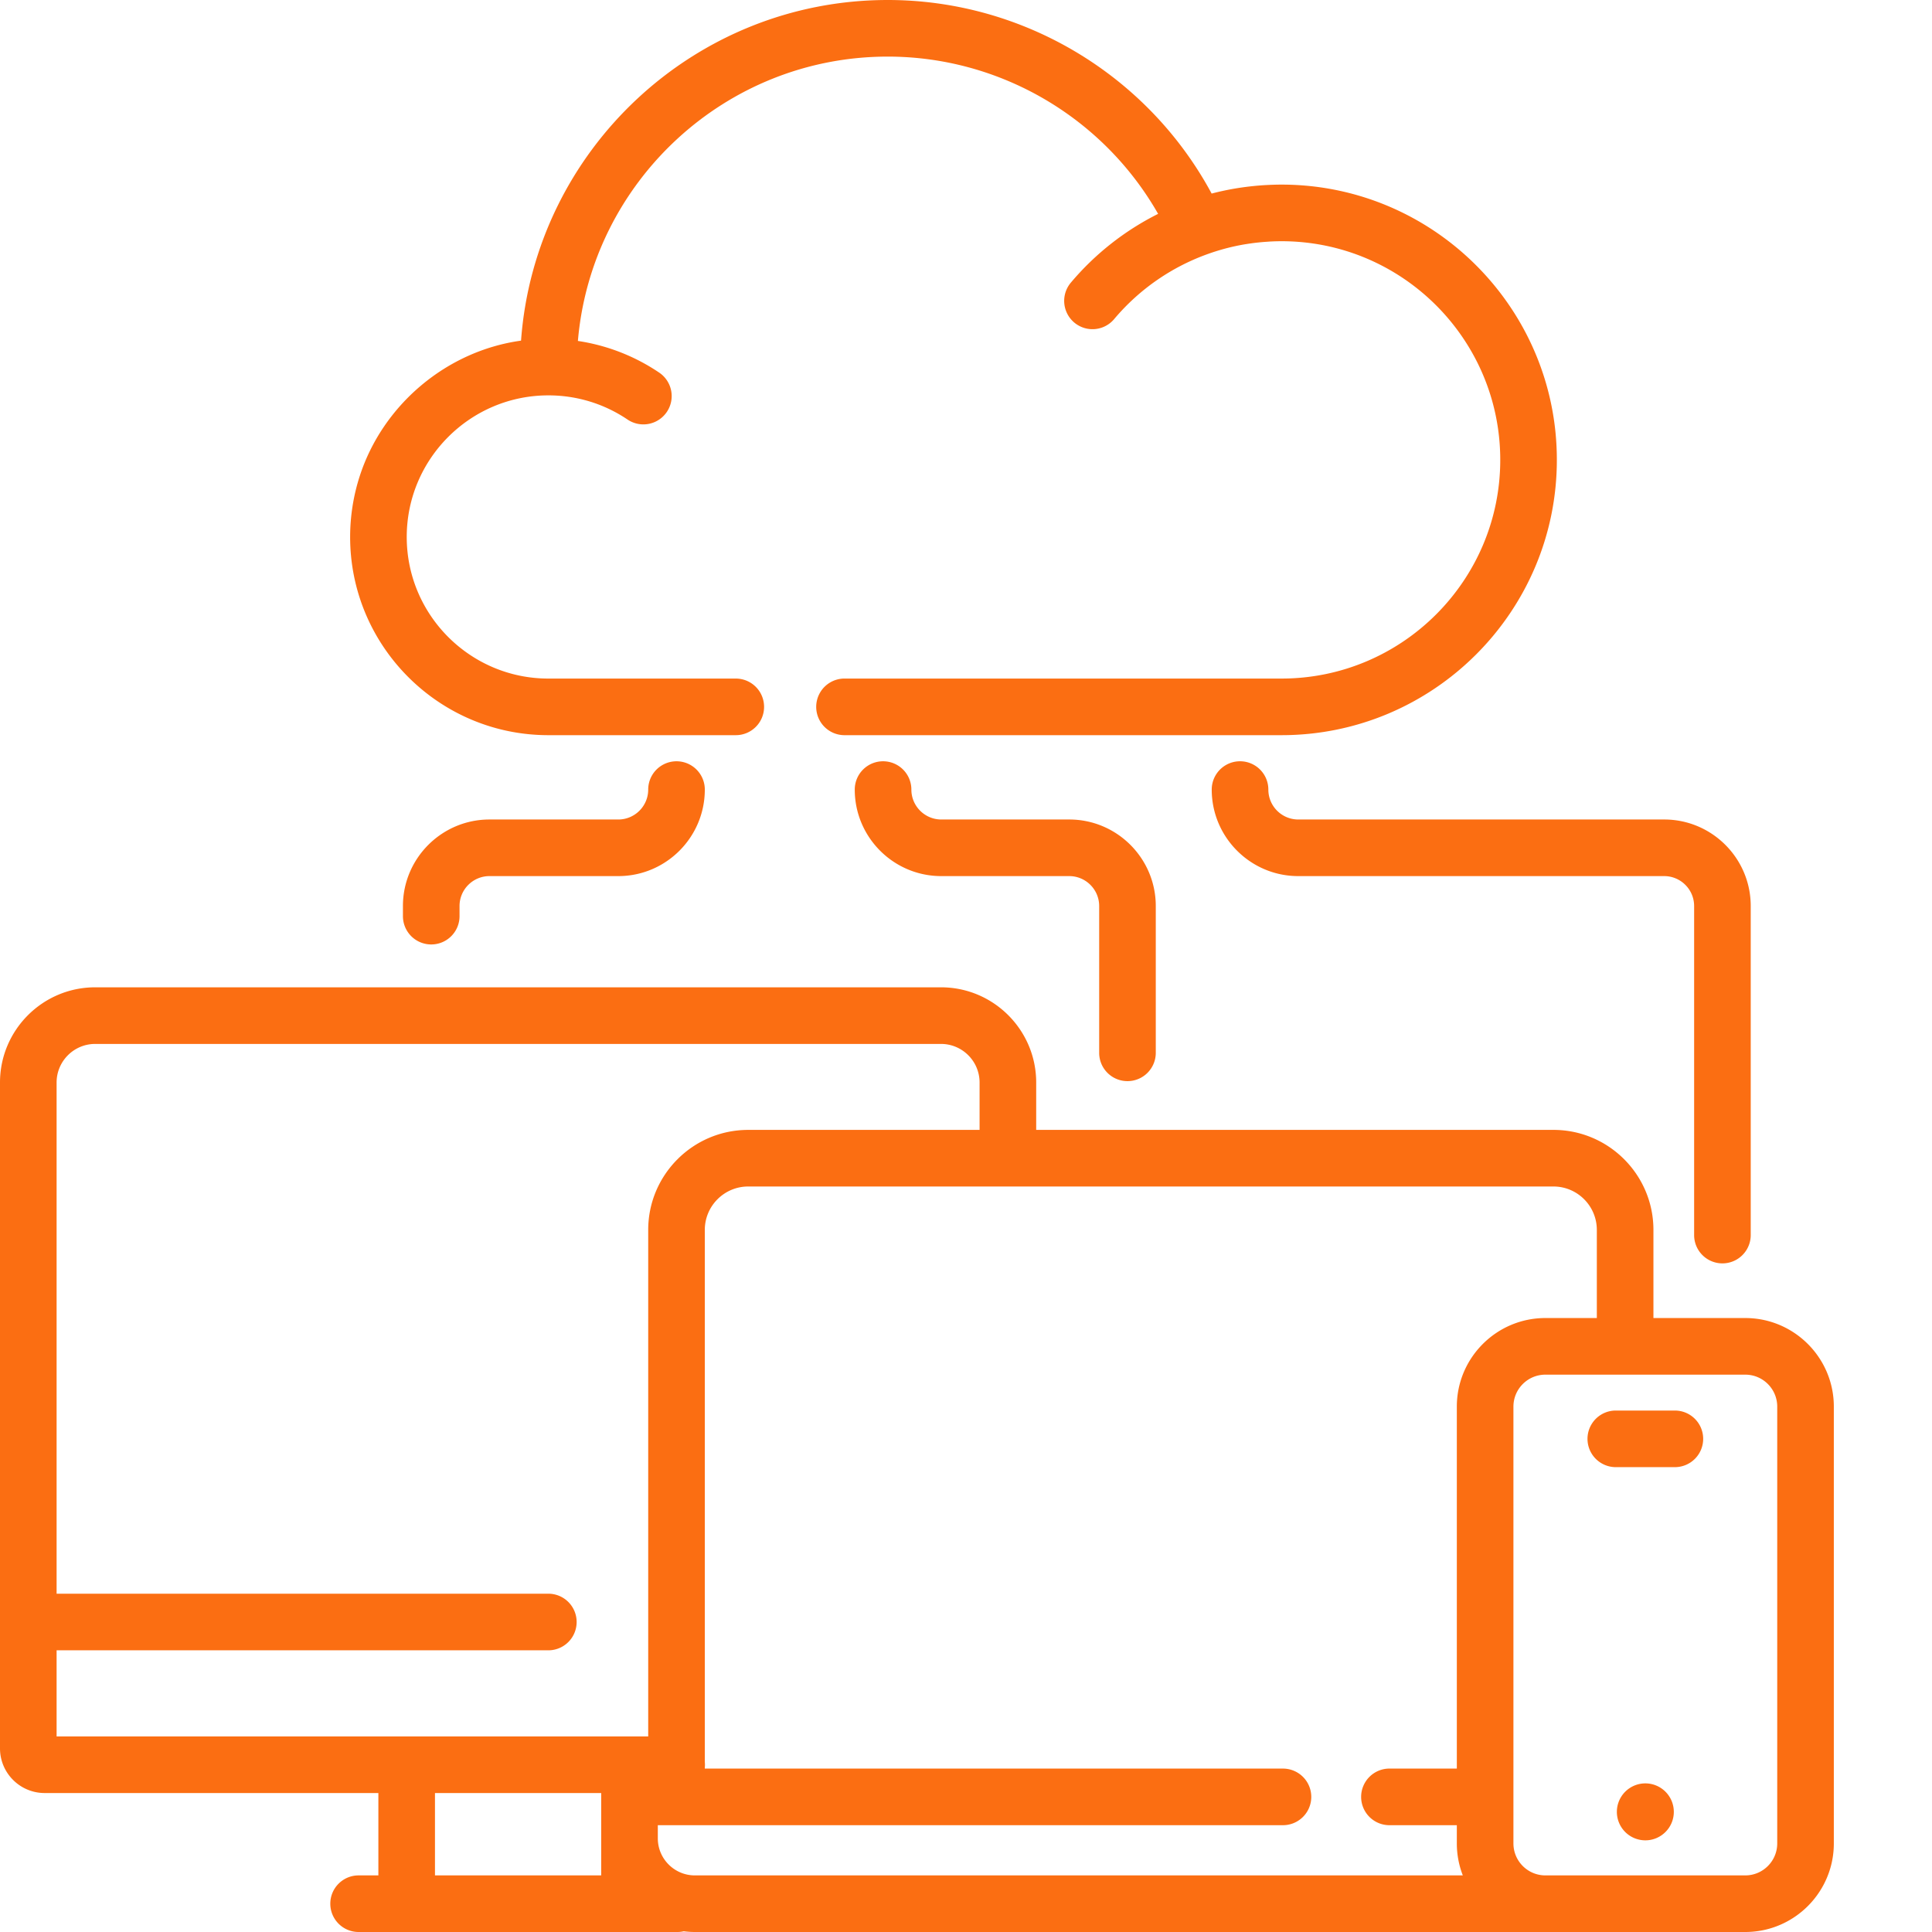 <svg xmlns="http://www.w3.org/2000/svg" xmlns:xlink="http://www.w3.org/1999/xlink" width="512" height="512" x="0" y="0" viewBox="0 0 512 512" style="enable-background:new 0 0 512 512" xml:space="preserve" class=""><g><path d="M145.324 194.828h49.664c4.145 0 7.5-3.355 7.5-7.5s-3.355-7.5-7.5-7.5h-49.664c-20.695 0-37.535-16.832-37.535-37.523 0-20.692 16.84-37.528 37.535-37.528 7.524 0 14.778 2.215 20.98 6.407a7.5 7.5 0 0 0 10.415-2.02 7.503 7.503 0 0 0-2.02-10.414 52.243 52.243 0 0 0-21.55-8.395C156.75 48.22 192.21 15 235.253 15c29.754 0 57.105 16.137 71.66 41.676a73.016 73.016 0 0 0-23.129 18.23 7.5 7.5 0 1 0 11.473 9.664 57.962 57.962 0 0 1 25.441-17.472c.176-.063.356-.121.535-.184a60.498 60.498 0 0 1 2.516-.777c.102-.028.203-.063.305-.09a57.822 57.822 0 0 1 5.945-1.32l.387-.059c.828-.133 1.66-.246 2.496-.344.254-.031.504-.054.758-.082a52.899 52.899 0 0 1 2.238-.183c.262-.02.523-.04.789-.055.98-.047 1.96-.078 2.95-.078 31.96 0 57.964 25.996 57.964 57.949s-26.004 57.95-57.965 57.95h-115.96a7.503 7.503 0 0 0 0 15.003h115.96c40.235 0 72.965-32.726 72.965-72.953 0-2.516-.129-5-.375-7.45-3.746-36.737-34.871-65.503-72.59-65.503-1.238 0-2.472.039-3.703.101l-.516.024c-1.203.07-2.402.172-3.597.297-.149.015-.297.035-.442.05a72.354 72.354 0 0 0-10.261 1.903C304.21 19.93 271.207 0 235.254 0c-51.29 0-93.5 39.89-97.172 90.273-19.742 2.727-36.668 17.016-42.773 35.97a52.489 52.489 0 0 0-2.52 16.062c0 28.96 23.566 52.523 52.535 52.523zM462.52 349.293h-24.344v-23.36c0-14.613-11.887-26.5-26.5-26.5H274.602v-12.558c0-13.91-11.317-25.227-25.227-25.227H25.223C11.316 261.648 0 272.965 0 286.875v176.469c0 6.52 5.305 11.828 11.828 11.828h88.445V497h-5.238c-4.144 0-7.5 3.355-7.5 7.5s3.356 7.5 7.5 7.5h84.531c.559 0 1.102-.066 1.625-.184a24.5 24.5 0 0 0 2.95.184H462.52c12.937 0 23.464-10.527 23.464-23.469v-115.77c0-12.94-10.527-23.468-23.464-23.468zm-39.344-23.36v23.36h-13.637c-12.937 0-23.465 10.527-23.465 23.469v95.93H368.34a7.503 7.503 0 1 0 0 15.004h17.734v4.835c0 2.985.567 5.84 1.586 8.469H184.14c-5.41 0-9.812-4.402-9.812-9.816v-3.489H340a7.5 7.5 0 1 0 0-15H186.781v-.27c.028-.245.04-.5.04-.753s-.012-.508-.04-.754V325.934c0-6.344 5.16-11.5 11.504-11.5h213.39c6.34 0 11.5 5.156 11.5 11.5zM15 437.349h130.316a7.5 7.5 0 1 0 0-15H15V286.875c0-5.64 4.586-10.223 10.223-10.223h224.152c5.637 0 10.223 4.582 10.223 10.223v12.559h-61.313c-14.613 0-26.504 11.886-26.504 26.5v134.238H15zM115.273 497v-21.828h44.051V497zm355.711-8.469c0 4.672-3.796 8.469-8.464 8.469h-52.98c-4.669 0-8.466-3.797-8.466-8.469v-115.77c0-4.667 3.797-8.464 8.465-8.464h52.98c4.669 0 8.465 3.797 8.465 8.465zm0 0" fill="#fb6e12" opacity="1" data-original="#000000"></path><path d="M443.578 480.164c0 4.164-3.379 7.543-7.547 7.543a7.546 7.546 0 1 1 7.547-7.543zM443.86 373.809h-15.657a7.5 7.5 0 1 0 0 15h15.656a7.5 7.5 0 0 0 7.5-7.5 7.5 7.5 0 0 0-7.5-7.5zM171.781 209.246c0 4.375-3.558 7.93-7.93 7.93h-34.136c-12.645 0-22.934 10.285-22.934 22.93v2.683a7.5 7.5 0 0 0 7.5 7.5c4.145 0 7.5-3.355 7.5-7.5v-2.684c0-4.37 3.559-7.93 7.934-7.93h34.137c12.644 0 22.93-10.284 22.93-22.929a7.5 7.5 0 1 0-15 0zM298.793 286.512a7.5 7.5 0 0 0 7.5-7.5v-38.907c0-12.644-10.29-22.93-22.934-22.93h-33.906c-4.375 0-7.93-3.558-7.93-7.929a7.5 7.5 0 0 0-7.503-7.5 7.5 7.5 0 0 0-7.5 7.5c0 12.645 10.289 22.93 22.933 22.93h33.906c4.375 0 7.934 3.558 7.934 7.93v38.906c0 4.144 3.355 7.5 7.5 7.5zM336.125 209.246a7.502 7.502 0 0 0-15.004 0c0 12.645 10.29 22.93 22.934 22.93h96.976c4.371 0 7.93 3.558 7.93 7.93v87.203a7.5 7.5 0 1 0 15 0v-87.204c0-12.644-10.285-22.93-22.93-22.93h-96.976c-4.375 0-7.93-3.554-7.93-7.929zm0 0" fill="#fb6e12" opacity="1" data-original="#000000"></path></g></svg>